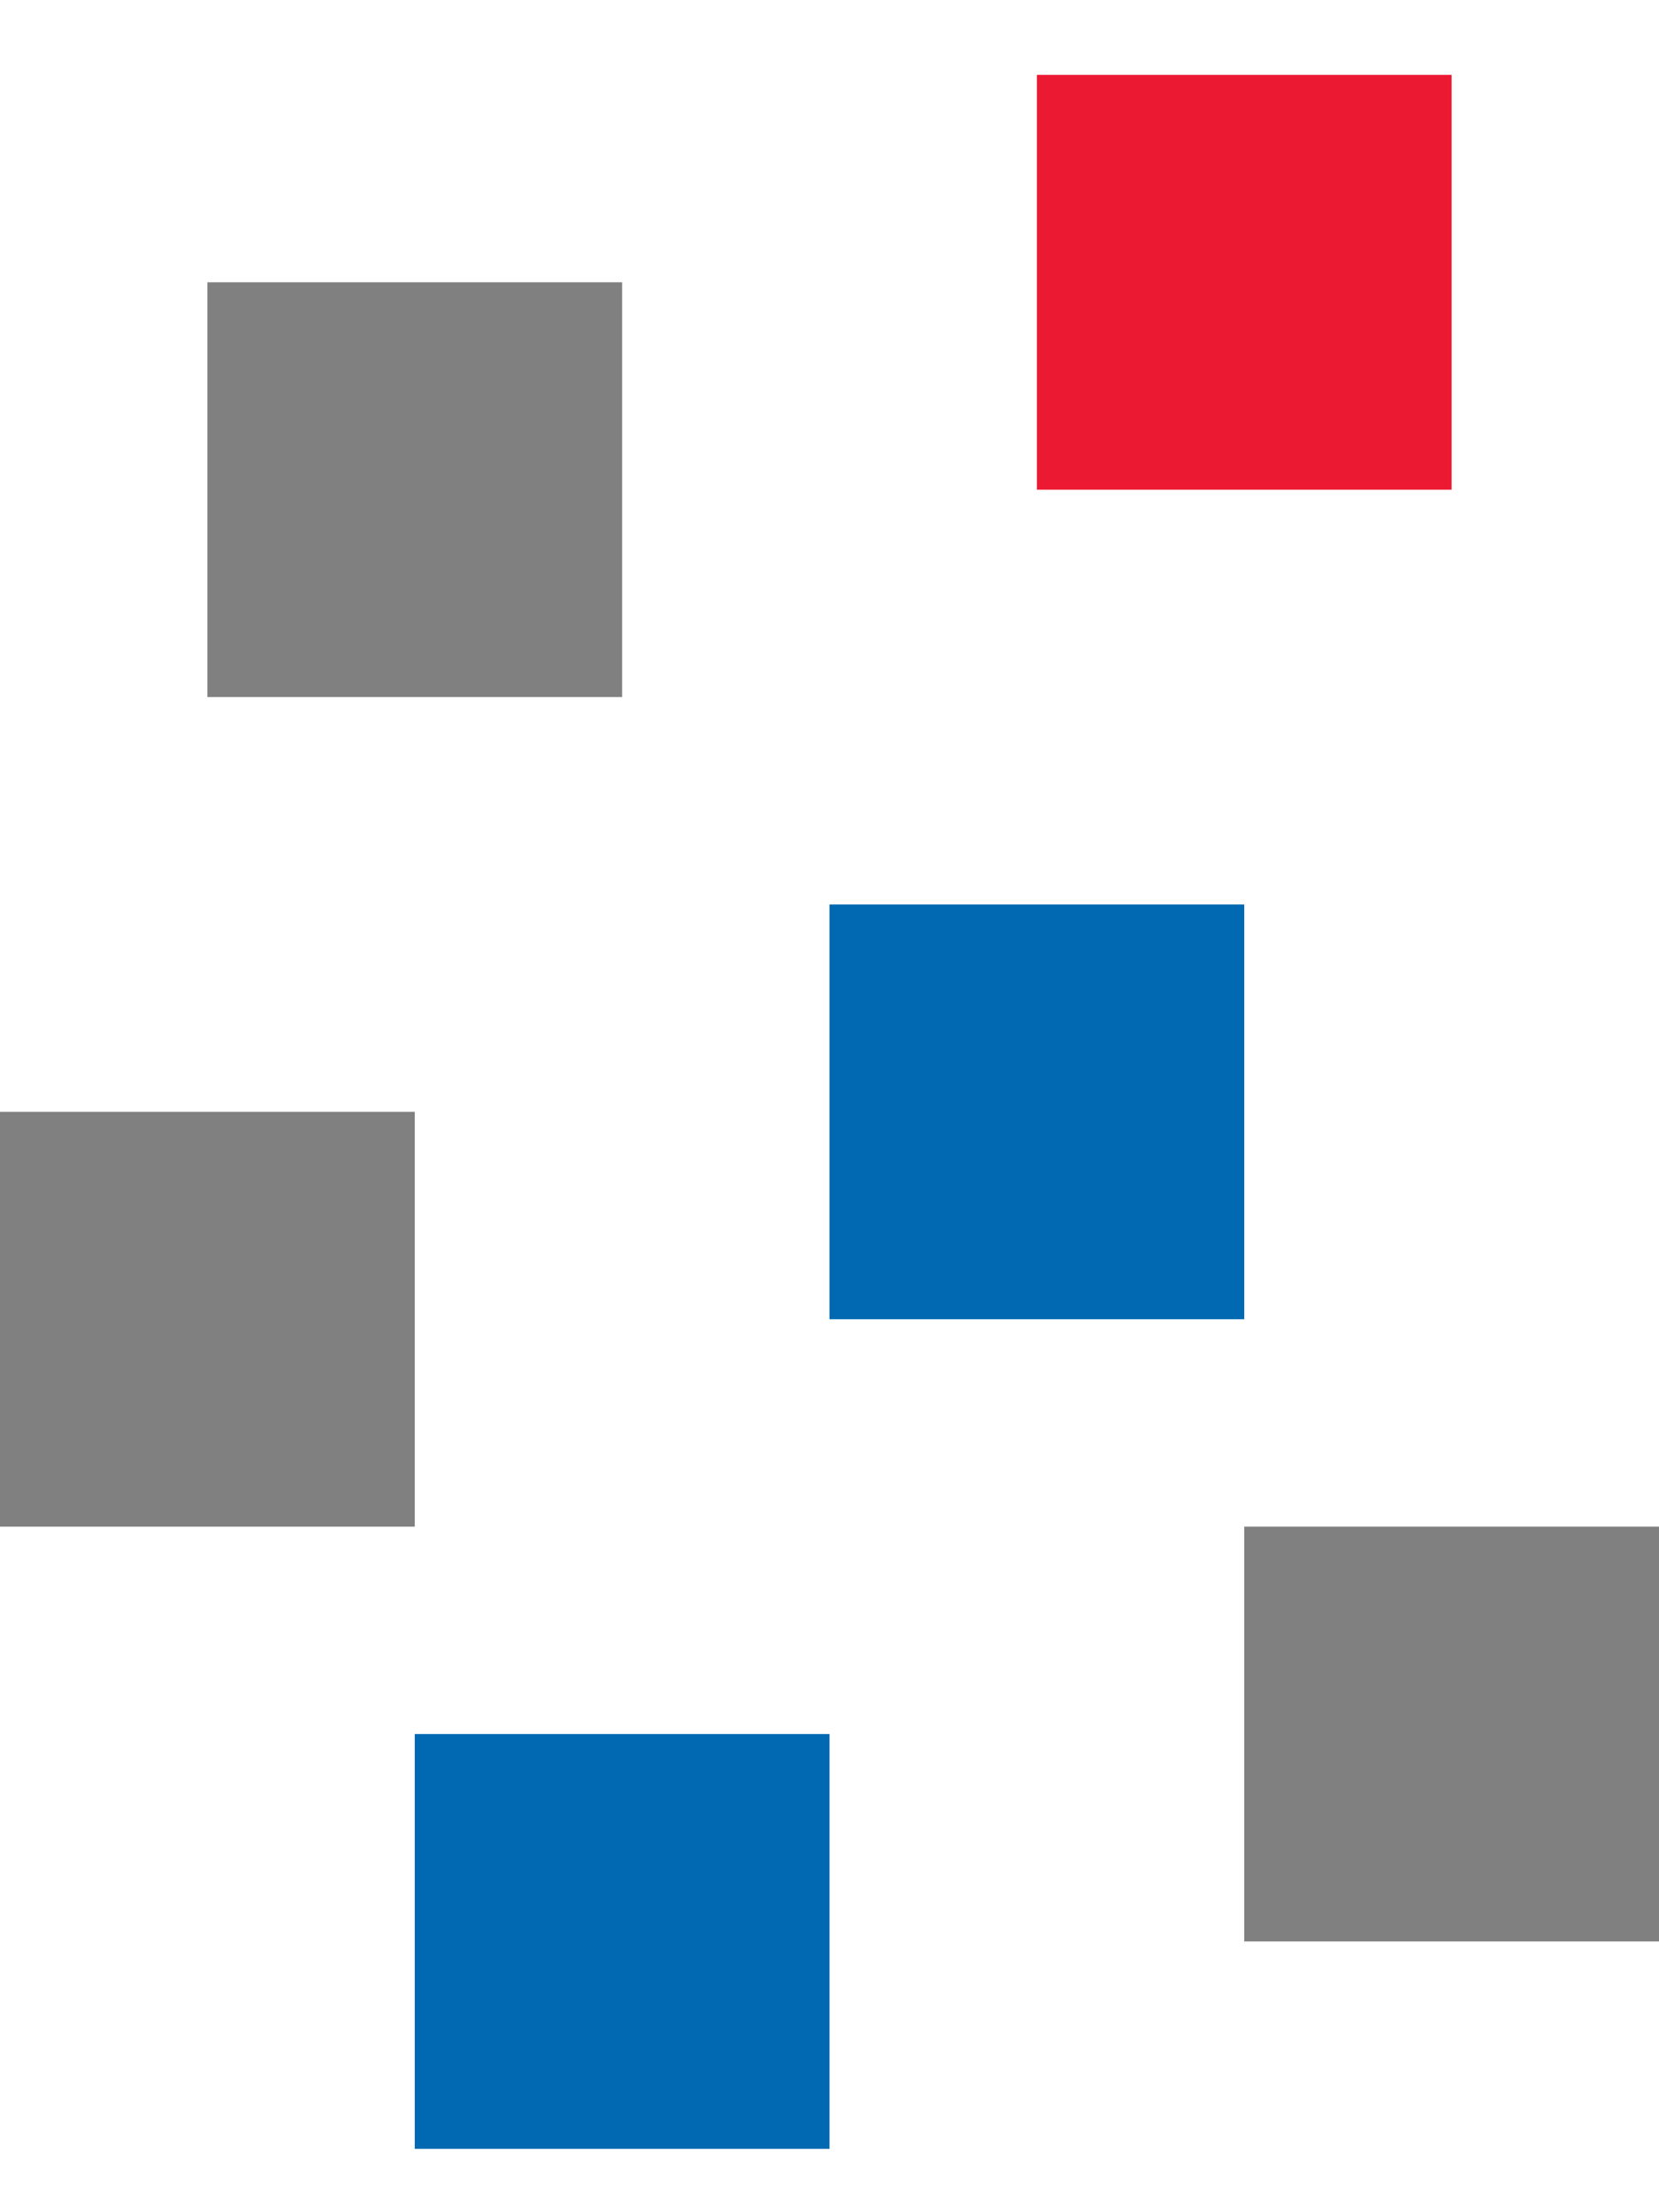 <svg fill="none" xmlns="http://www.w3.org/2000/svg" viewBox="0 0 15 20"><path fill="#0069B2" d="M3.75 15.677H7.5v3.75H3.75z"/><path fill="gray" d="M0 10.052h3.75v3.75H0z"/><path fill="#0069B2" d="M7.5 8.177h3.75v3.75H7.5z"/><path fill="#EC1932" d="M9.375.677h3.75v3.75h-3.75z"/><path fill="gray" d="M11.25 13.802H15v3.75h-3.75zM1.875 2.552h3.75v3.75h-3.75z"/></svg>
